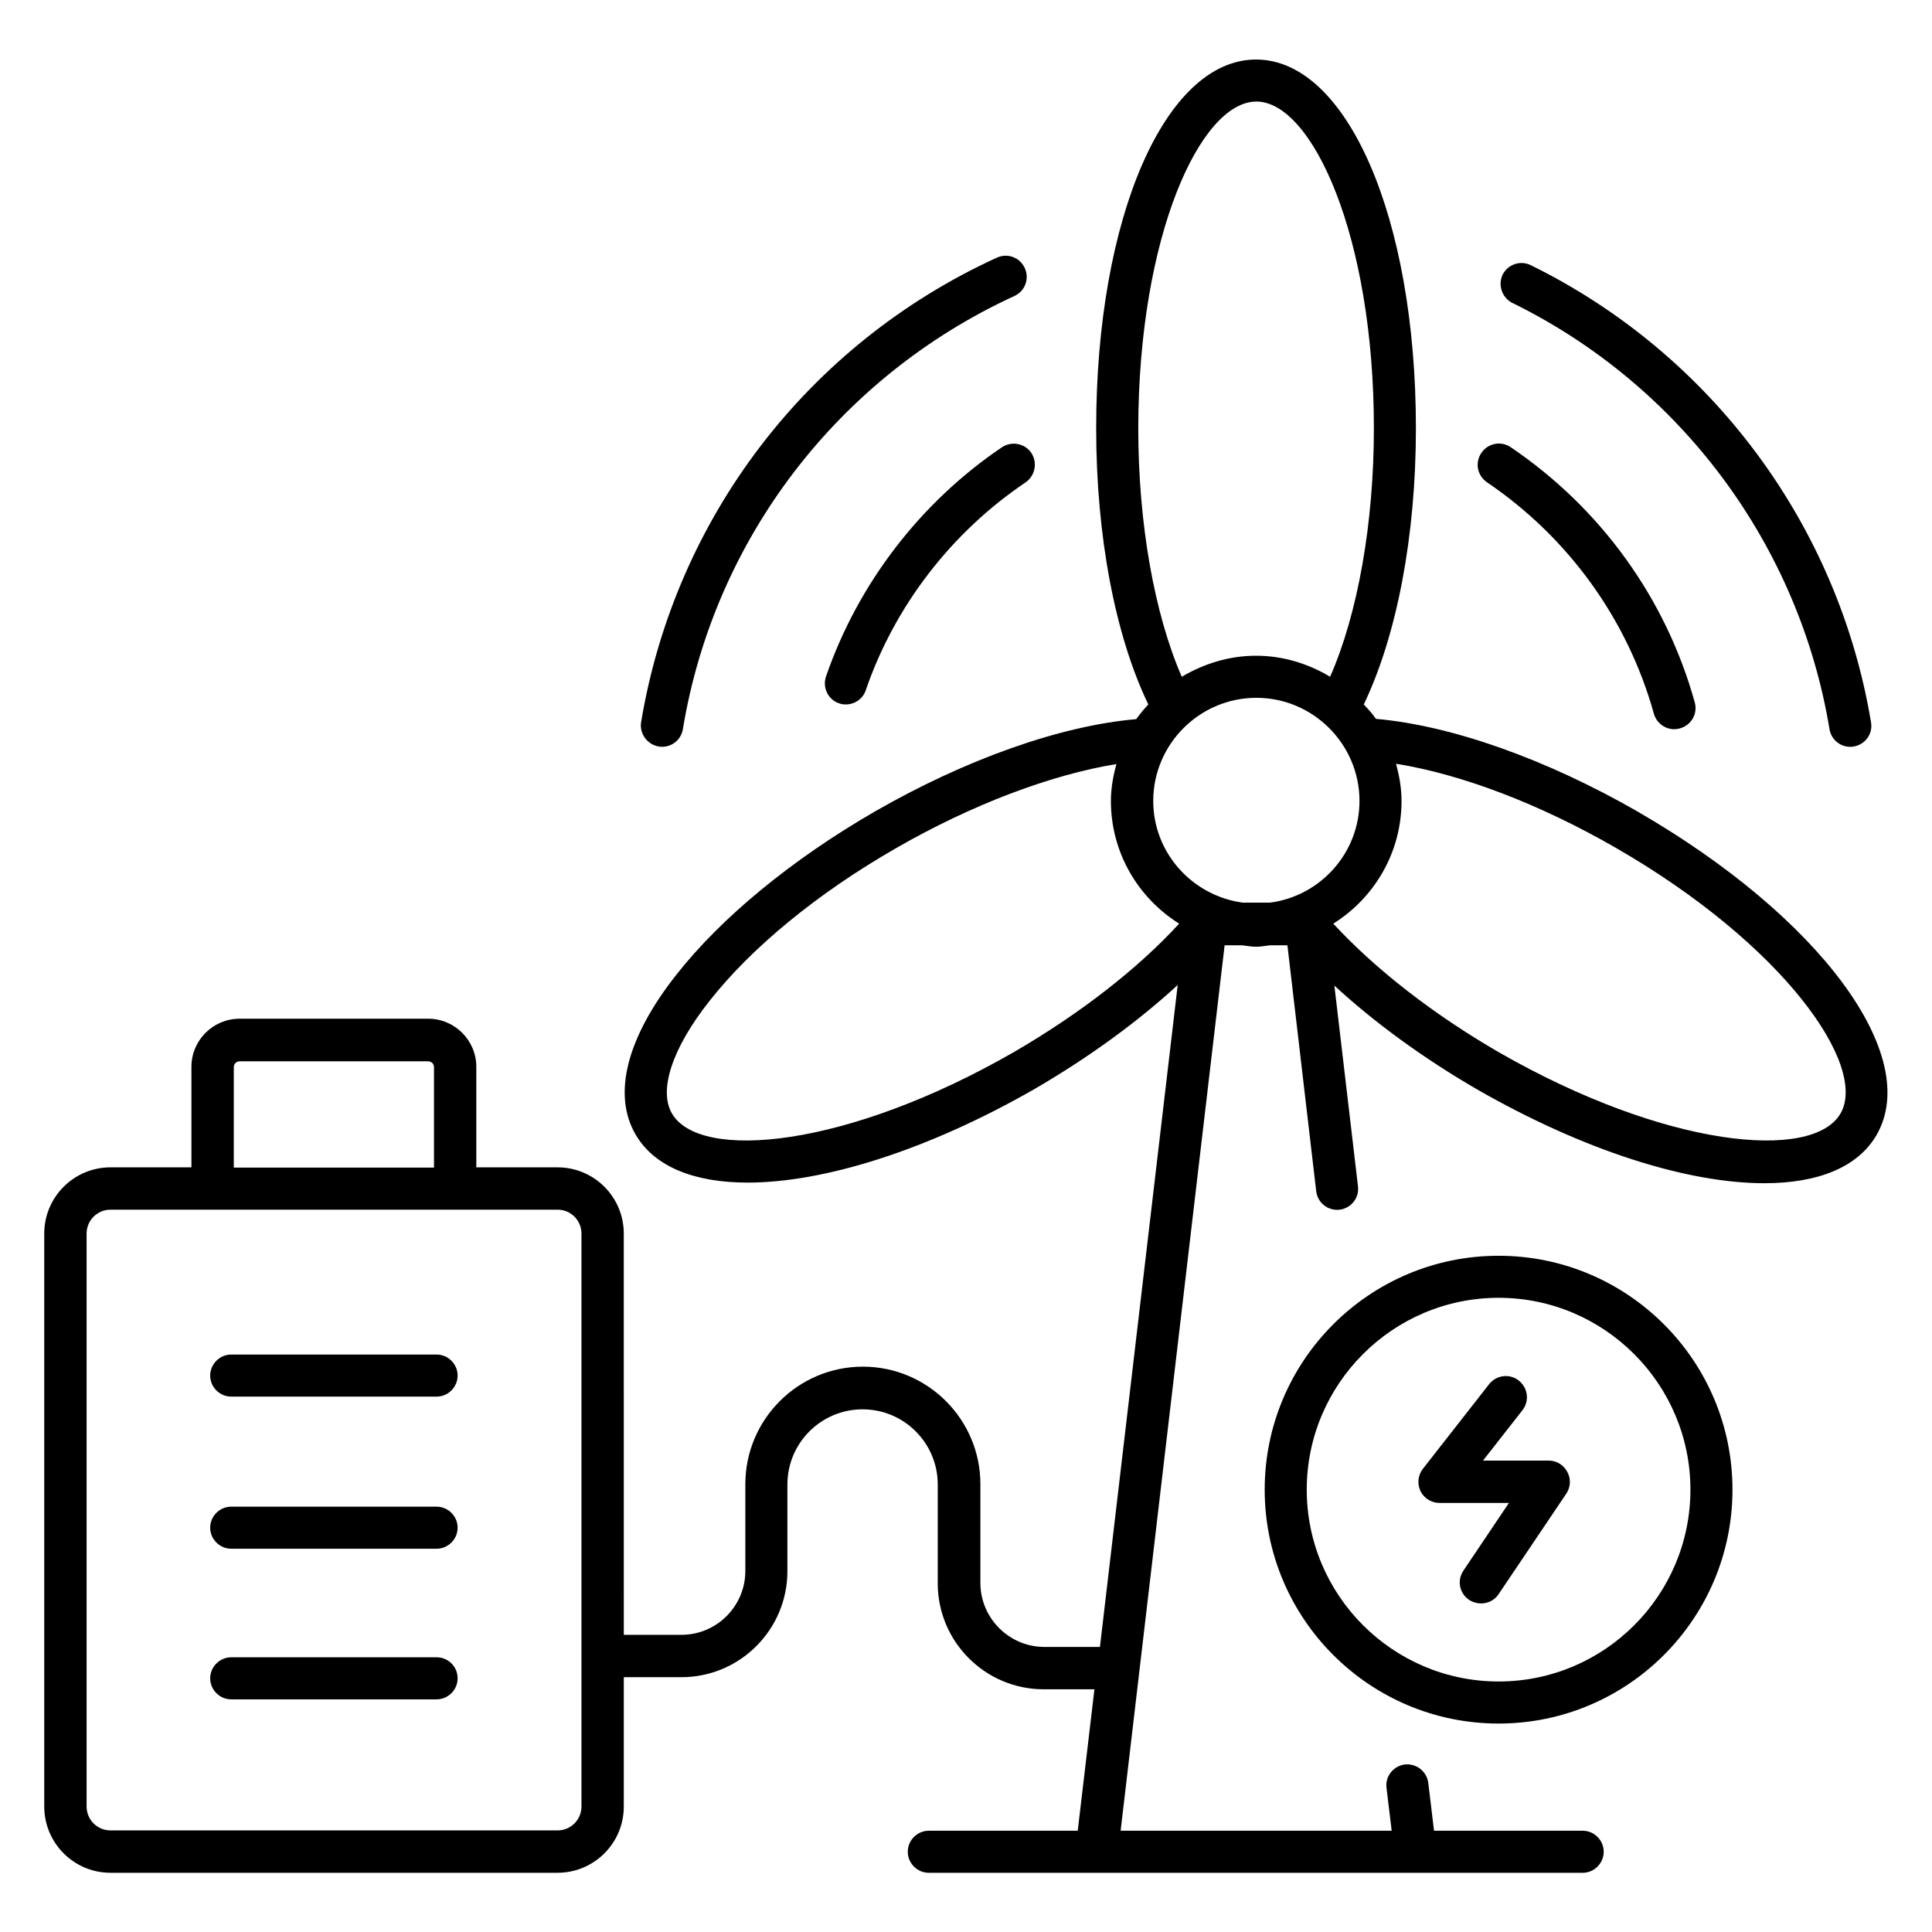 <?xml version="1.0" encoding="UTF-8"?>
<!-- Uploaded to: ICON Repo, www.svgrepo.com, Generator: ICON Repo Mixer Tools -->
<svg fill="#000000" width="800px" height="800px" version="1.1" viewBox="144 144 512 512" xmlns="http://www.w3.org/2000/svg">
 <g>
  <path d="m578.01 359.08c-24.352-13.969-49.387-22.824-69.387-24.578-0.918-1.375-2.062-2.594-3.207-3.816 8.777-18.32 13.816-44.656 13.816-73.203 0-55.723-18.242-97.707-42.367-97.707-24.121 0-42.367 41.984-42.367 97.707 0 28.625 5.039 54.961 13.816 73.203-1.145 1.223-2.215 2.519-3.207 3.894-20.152 1.754-45.113 10.609-69.312 24.504-21.906 12.672-40.609 28.016-52.594 43.281-13.129 16.641-16.945 31.68-10.762 42.289 4.961 8.551 15.574 12.746 29.695 12.746 20.23 0 47.711-8.551 76.184-24.887 14.273-8.32 27.176-17.711 37.785-27.48l-20.609 175.42h-14.734c-9.312 0-16.945-7.633-16.945-16.945v-26.184c0-17.176-13.969-31.145-31.145-31.145s-31.145 13.969-31.145 31.145v22.977c0 9.312-7.559 16.945-16.945 16.945h-15.266l-0.004-106.33c0-9.695-7.863-17.559-17.559-17.559h-21.523v-26.641c0-7.023-5.727-12.746-12.746-12.746h-50.004c-7.023 0-12.746 5.727-12.746 12.746v26.641h-21.449c-9.695 0-17.559 7.863-17.559 17.559v151.83c0 9.695 7.863 17.559 17.559 17.559h118.47c9.695 0 17.559-7.863 17.559-17.559v-34.273h15.266c15.496 0 28.09-12.594 28.09-28.09v-22.977c0-10.992 8.93-19.922 19.922-19.922s19.922 8.93 19.922 19.922v26.184c0 15.496 12.594 28.09 28.09 28.09h13.434l-4.426 37.48h-39.465c-3.055 0-5.574 2.519-5.574 5.574 0 3.055 2.519 5.574 5.574 5.574h173.28c3.055 0 5.574-2.519 5.574-5.574 0-3.055-2.519-5.574-5.574-5.574h-39.391l-1.527-12.672c-0.383-3.055-3.129-5.191-6.184-4.887-3.055 0.383-5.266 3.129-4.887 6.184l1.375 11.375h-71.832l27.559-234.65h4.656c1.223 0.152 2.441 0.383 3.664 0.383 1.223 0 2.441-0.23 3.664-0.383h4.656l7.633 65.191c0.383 3.055 3.055 5.191 6.184 4.887 3.055-0.383 5.266-3.129 4.887-6.184l-6.258-53.207c10.688 9.848 23.586 19.238 37.785 27.48 28.473 16.336 55.879 24.887 76.184 24.887 14.121 0 24.734-4.199 29.695-12.746 12.215-21.074-15.039-57.867-63.281-85.73zm-372.05 67.711c0-0.84 0.688-1.527 1.527-1.527h50c0.84 0 1.527 0.688 1.527 1.527v26.641h-53.055zm92.133 195.95c0 3.512-2.824 6.336-6.336 6.336h-118.47c-3.512 0-6.336-2.824-6.336-6.336v-151.83c0-3.512 2.824-6.336 6.336-6.336h118.47c3.512 0 6.336 2.824 6.336 6.336zm182.52-239.54h-7.328c-13.281-1.832-23.664-13.129-23.664-26.945 0-15.039 12.289-27.328 27.328-27.328 15.039 0 27.328 12.289 27.328 27.328 0 13.816-10.383 25.191-23.664 26.945zm-3.664-212.29c14.734 0 31.145 35.57 31.145 86.562 0 25.191-4.273 49.234-11.602 65.875-5.727-3.434-12.441-5.574-19.617-5.574-7.176 0-13.895 2.137-19.695 5.574-7.25-16.641-11.527-40.609-11.527-65.875 0.074-50.992 16.488-86.562 31.297-86.562zm-64.273 251.91c-44.199 25.418-83.203 29.008-90.609 16.258-3.586-6.184 0.078-17.328 9.922-29.77 11.145-14.199 28.703-28.625 49.465-40.535 20-11.527 41.066-19.465 58.395-22.289-0.84 3.129-1.449 6.414-1.449 9.77 0 13.742 7.25 25.727 18.09 32.52-10.992 11.984-26.332 23.895-43.812 34.047zm219.08 16.258c-7.328 12.746-46.336 9.16-90.609-16.258-17.406-10.078-32.672-21.984-43.816-34.047 10.84-6.793 18.09-18.777 18.09-32.52 0-3.434-0.609-6.719-1.449-9.848 17.25 2.75 38.016 10.609 58.395 22.367 44.199 25.496 66.719 57.559 59.391 70.305z"/>
  <path d="m318.55 341.83c0.305 0.078 0.609 0.078 0.918 0.078 2.672 0 5.039-1.91 5.496-4.656 8.32-50.457 41.223-93.359 87.859-114.81 2.824-1.297 4.047-4.582 2.75-7.406-1.297-2.824-4.582-4.047-7.406-2.75-50.074 22.902-85.266 68.93-94.273 123.13-0.461 2.977 1.602 5.879 4.656 6.414z"/>
  <path d="m544.8 224.28c44.578 21.906 75.953 64.121 84.043 112.98 0.457 2.75 2.824 4.656 5.496 4.656 0.305 0 0.609 0 0.918-0.078 3.055-0.535 5.113-3.359 4.582-6.414-8.703-52.367-42.367-97.633-90.152-121.14-2.75-1.375-6.106-0.23-7.481 2.519-1.297 2.75-0.152 6.109 2.594 7.484z"/>
  <path d="m409.54 262.52c-21.602 14.578-38.168 36.184-46.641 60.762-0.992 2.902 0.535 6.106 3.434 7.098 0.609 0.23 1.223 0.305 1.832 0.305 2.289 0 4.504-1.449 5.266-3.742 7.633-22.289 22.672-41.832 42.367-55.113 2.519-1.754 3.207-5.191 1.527-7.785-1.754-2.594-5.266-3.203-7.785-1.523z"/>
  <path d="m582.29 333.13c0.688 2.441 2.902 4.121 5.418 4.121 0.457 0 0.992-0.078 1.527-0.23 2.977-0.84 4.734-3.894 3.894-6.871-7.633-27.559-24.961-51.527-48.777-67.633-2.594-1.754-6.031-1.07-7.785 1.527-1.754 2.594-1.07 6.031 1.527 7.785 21.523 14.586 37.25 36.34 44.195 61.301z"/>
  <path d="m259.7 502.97h-54.426c-3.055 0-5.574 2.519-5.574 5.574s2.519 5.574 5.574 5.574h54.426c3.055 0 5.574-2.519 5.574-5.574s-2.519-5.574-5.574-5.574z"/>
  <path d="m259.7 543.28h-54.426c-3.055 0-5.574 2.519-5.574 5.574 0 3.055 2.519 5.574 5.574 5.574h54.426c3.055 0 5.574-2.519 5.574-5.574 0-3.055-2.519-5.574-5.574-5.574z"/>
  <path d="m259.7 583.2h-54.426c-3.055 0-5.574 2.519-5.574 5.574 0 3.055 2.519 5.574 5.574 5.574h54.426c3.055 0 5.574-2.519 5.574-5.574 0-3.133-2.519-5.574-5.574-5.574z"/>
  <path d="m541.14 476.79c-34.199 0-61.984 27.785-61.984 61.984 0 34.199 27.785 61.984 61.984 61.984s61.984-27.785 61.984-61.984c0-34.199-27.785-61.984-61.984-61.984zm0 112.82c-28.016 0-50.84-22.824-50.84-50.84 0-28.016 22.824-50.84 50.84-50.84s50.84 22.824 50.84 50.84c0 28.016-22.746 50.84-50.84 50.84z"/>
  <path d="m554.42 531.07h-17.406l10.457-13.359c1.91-2.441 1.449-5.953-0.992-7.863-2.441-1.91-5.953-1.449-7.863 0.992l-17.559 22.441c-1.297 1.68-1.527 3.969-0.609 5.879s2.902 3.129 5.039 3.129h18.398l-12.062 17.938c-1.754 2.594-1.07 6.031 1.527 7.785 0.992 0.609 2.062 0.918 3.129 0.918 1.832 0 3.586-0.84 4.656-2.441l17.938-26.641c1.145-1.68 1.297-3.894 0.305-5.727-0.984-1.906-2.894-3.051-4.957-3.051z"/>
 </g>
</svg>